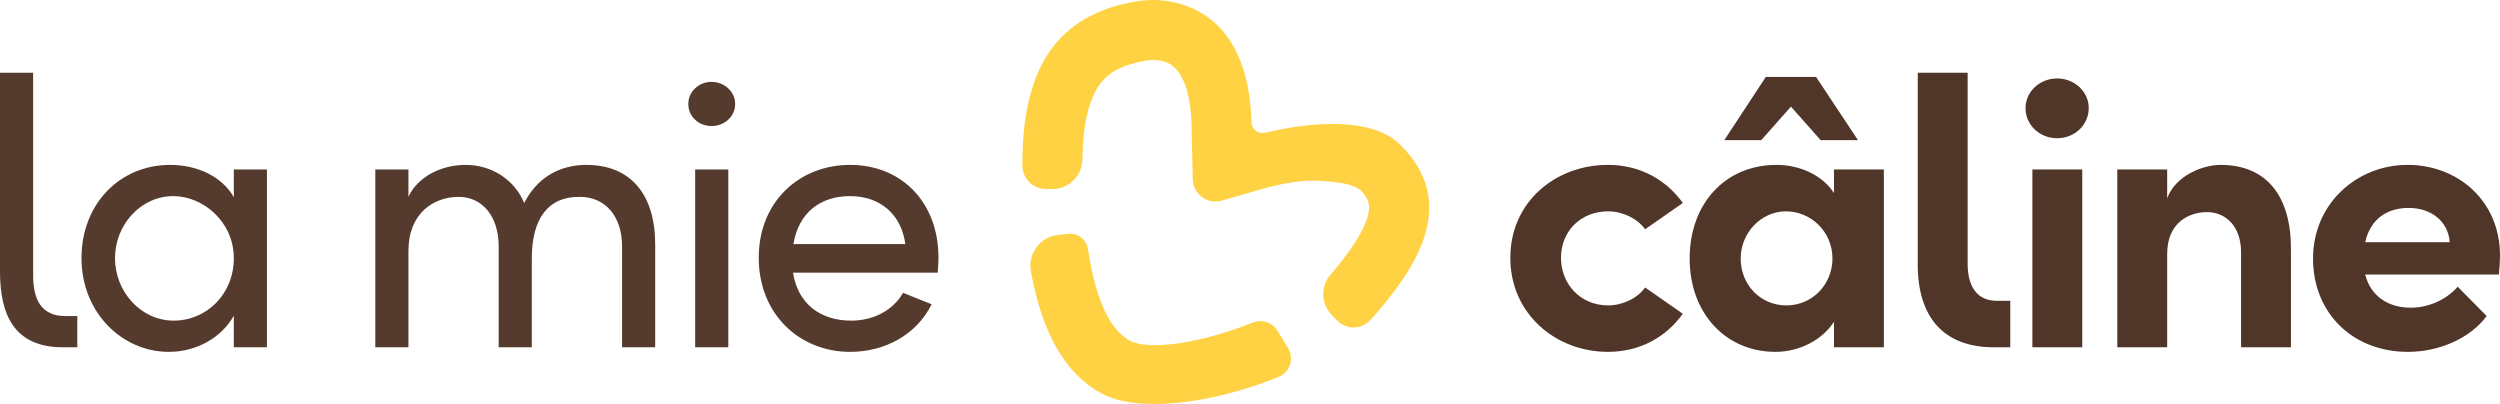 <?xml version="1.0" encoding="UTF-8"?>
<svg id="Calque_2" data-name="Calque 2" xmlns="http://www.w3.org/2000/svg" viewBox="0 0 919.12 148.54">
  <defs>
    <style>
      .cls-1 {
        fill: #503529;
      }

      .cls-2 {
        fill: #ffd244;
      }

      .cls-3 {
        fill: #553a2e;
      }
    </style>
  </defs>
  <g id="Calque_1-2" data-name="Calque 1">
    <g>
      <g>
        <path class="cls-3" d="m23.1,127.68c-17.64,0-23.1-11.62-23.1-27.86V26.74h12.18v72.94c-.14,7.7,1.12,16.52,11.9,16.52h4.34v11.48h-5.32Z"/>
        <path class="cls-3" d="m85.96,62.3h12.18v65.38h-12.18v-11.62c-4.34,7.84-13.44,13.3-23.94,13.3-17.08,0-32.06-14.42-32.06-34.44s14.14-34.3,32.62-34.3c9.8,0,19.04,4.2,23.38,11.9v-10.22Zm0,32.62c0-13.44-11.34-22.82-22.26-22.82-11.9,0-21.42,10.5-21.42,22.82s9.52,22.96,21.56,22.96,22.12-9.66,22.12-22.96Z"/>
      </g>
      <g>
        <path class="cls-3" d="m240.88,89.88v37.8h-12.18v-37.1c0-10.92-6.02-18.2-15.54-18.2-11.62-.14-17.64,7.98-17.64,22.54v32.76h-12.18v-37.1c0-11.06-6.02-18.2-14.7-18.2-9.24,0-18.48,6.02-18.48,19.88v35.42h-12.18V62.3h12.18v10.08c3.22-7.14,11.76-11.76,21-11.76s17.78,5.04,21.56,14c6.02-11.76,16.24-14,22.82-14,16.38,0,25.34,10.92,25.34,29.26Z"/>
        <path class="cls-3" d="m253.06,38.22c0-4.62,3.92-8.12,8.54-8.12s8.68,3.5,8.68,8.12-3.92,8.12-8.68,8.12-8.54-3.5-8.54-8.12Zm2.52,89.46V62.3h12.18v65.38h-12.18Z"/>
        <path class="cls-3" d="m344.75,100.24h-53.2c1.82,11.62,10.22,17.64,21.42,17.64,7.98,0,15.26-3.64,19.04-10.22l10.5,4.2c-5.6,11.34-17.36,17.5-29.96,17.5-18.62,0-33.6-13.86-33.6-34.58s14.98-34.16,33.6-34.16,32.48,13.44,32.48,34.16c0,1.82-.14,3.64-.28,5.46Zm-11.9-10.5c-1.54-11.2-9.52-17.64-20.3-17.64s-18.9,5.88-20.86,17.64h41.16Z"/>
      </g>
      <g>
        <path class="cls-1" d="m555.27,94.78c0-20.72,16.8-34.16,35.84-34.16,11.9,0,21.42,5.46,27.58,14l-13.86,9.66c-2.94-4.06-8.4-6.58-13.58-6.58-10.36,0-17.36,7.56-17.36,17.08s7,17.5,17.36,17.5c5.18,0,10.64-2.52,13.58-6.58l13.86,9.66c-6.16,8.54-15.68,14-27.58,14-19.04,0-35.84-13.86-35.84-34.58Z"/>
        <path class="cls-1" d="m674.26,62.3h18.34v65.38h-18.34v-9.38c-4.34,6.72-12.74,11.06-21.56,11.06-18.06,0-31.5-14-31.5-34.3s13.16-34.44,31.92-34.44c8.4,0,16.8,3.64,21.14,10.36v-8.68Zm-15.82-23.1l-10.92,12.32h-13.58l15.26-23.24h18.48l15.4,23.24h-13.72l-10.92-12.32Zm15.26,55.86c0-9.94-7.98-17.36-17.08-17.36s-16.66,7.84-16.66,17.36,7.14,17.22,16.8,17.22,16.94-7.84,16.94-17.22Z"/>
        <path class="cls-1" d="m733.06,127.68c-18.62,0-28-11.2-28-30.38V26.74h18.34v70.28c0,7.98,3.22,13.58,10.78,13.58h4.9v17.08h-6.02Z"/>
        <path class="cls-1" d="m744.68,39.76c0-6.16,5.32-10.92,11.62-10.92s11.62,4.76,11.62,10.92-5.18,11.06-11.62,11.06-11.62-4.9-11.62-11.06Zm2.52,87.92V62.3h18.34v65.38h-18.34Z"/>
        <path class="cls-1" d="m842.26,91.84v35.84h-18.34v-34.86c0-10.22-6.16-14.84-12.46-14.84s-14.7,3.5-14.7,15.4v34.3h-18.34V62.3h18.34v10.64c3.08-8.54,13.3-12.32,19.6-12.32,17.08,0,26.04,11.62,25.9,31.22Z"/>
        <path class="cls-1" d="m918.7,100.94h-49.14c1.96,7.7,8.12,12.18,16.8,12.18,6.72,0,13.16-3.08,17.22-7.7l10.64,10.78c-6.16,8.26-17.5,13.16-28.98,13.16-20.16,0-34.86-14.14-34.86-34.3s16.1-34.44,34.72-34.44,34.02,13.3,34.02,33.32c0,1.82-.14,4.06-.42,7Zm-18.06-11.9c-.56-7.7-6.86-12.6-15.12-12.6-7.56,0-14,3.78-15.96,12.6h31.08Z"/>
      </g>
      <g>
        <path class="cls-2" d="m514.8,53.21c-5.11-5.07-13.48-7.64-24.86-7.64-10.11,0-19.93,2.04-24.89,3.25-2.49.59-4.87-1.31-4.93-3.78C459.02,3.25,432.23,0,424.04,0c-2.31,0-4.67.21-7.02.63-27.62,4.95-40.69,23.25-41.13,57.61l-.02,2.54c-.02,4.75,3.82,8.64,8.56,8.69l2.41.02s.07,0,.11,0c6,0,10.93-4.86,11.01-10.97.17-13.06,2.44-22.48,6.77-28.02,2.05-2.62,5.96-6.32,16.19-8.15,1.06-.19,2.11-.29,3.13-.29,3.46,0,6.23,1.09,8.25,3.25,3.48,3.71,5.52,10.93,5.77,20.31l.44,20.24c.11,5.15,4.77,8.99,9.84,8.13l17.51-5.02c7.29-1.83,13.04-2.82,18.9-2.49,4.9.27,8.93.58,12.36,1.82,1.41.51,2.74,1.13,3.92,2.52,1.13,1.33,1.69,2.43,2.04,3.58.23.78.48,2.08-.06,4.4-1.28,5.52-5.91,12.95-13.82,22.13-3.76,4.34-3.6,10.7.36,14.8l2.05,2.12c1.57,1.63,3.74,2.55,6,2.55h0c2.21,0,4.32-.88,5.88-2.45.87-.88,1.7-1.77,2.48-2.67,15.33-17.8,30.19-40.93,8.86-62.06Z"/>
        <path class="cls-2" d="m469.67,121.61c-1.88-3.09-5.69-4.37-9.06-3.03-12.66,5.01-25.81,8.31-36.15,8.31-6.54,0-9.01-1.63-9.02-1.64-1.85-1-3.48-2.33-4.96-4.06-1.76-2.05-3.38-4.73-4.79-7.95-2.45-5.55-4.37-12.85-5.7-21.7-.53-3.5-3.7-5.94-7.21-5.58l-3.77.39c-3.15.33-6.04,1.97-7.93,4.51-1.9,2.54-2.66,5.78-2.09,8.9,4.22,23.02,12.7,37.7,25.95,44.88,4.76,2.58,11.31,3.88,19.49,3.88,13.47,0,30.1-3.63,45.64-9.97,1.99-.81,3.51-2.44,4.18-4.48.67-2.04.42-4.27-.7-6.11l-3.87-6.38Z"/>
      </g>
    </g>
  </g>
</svg>